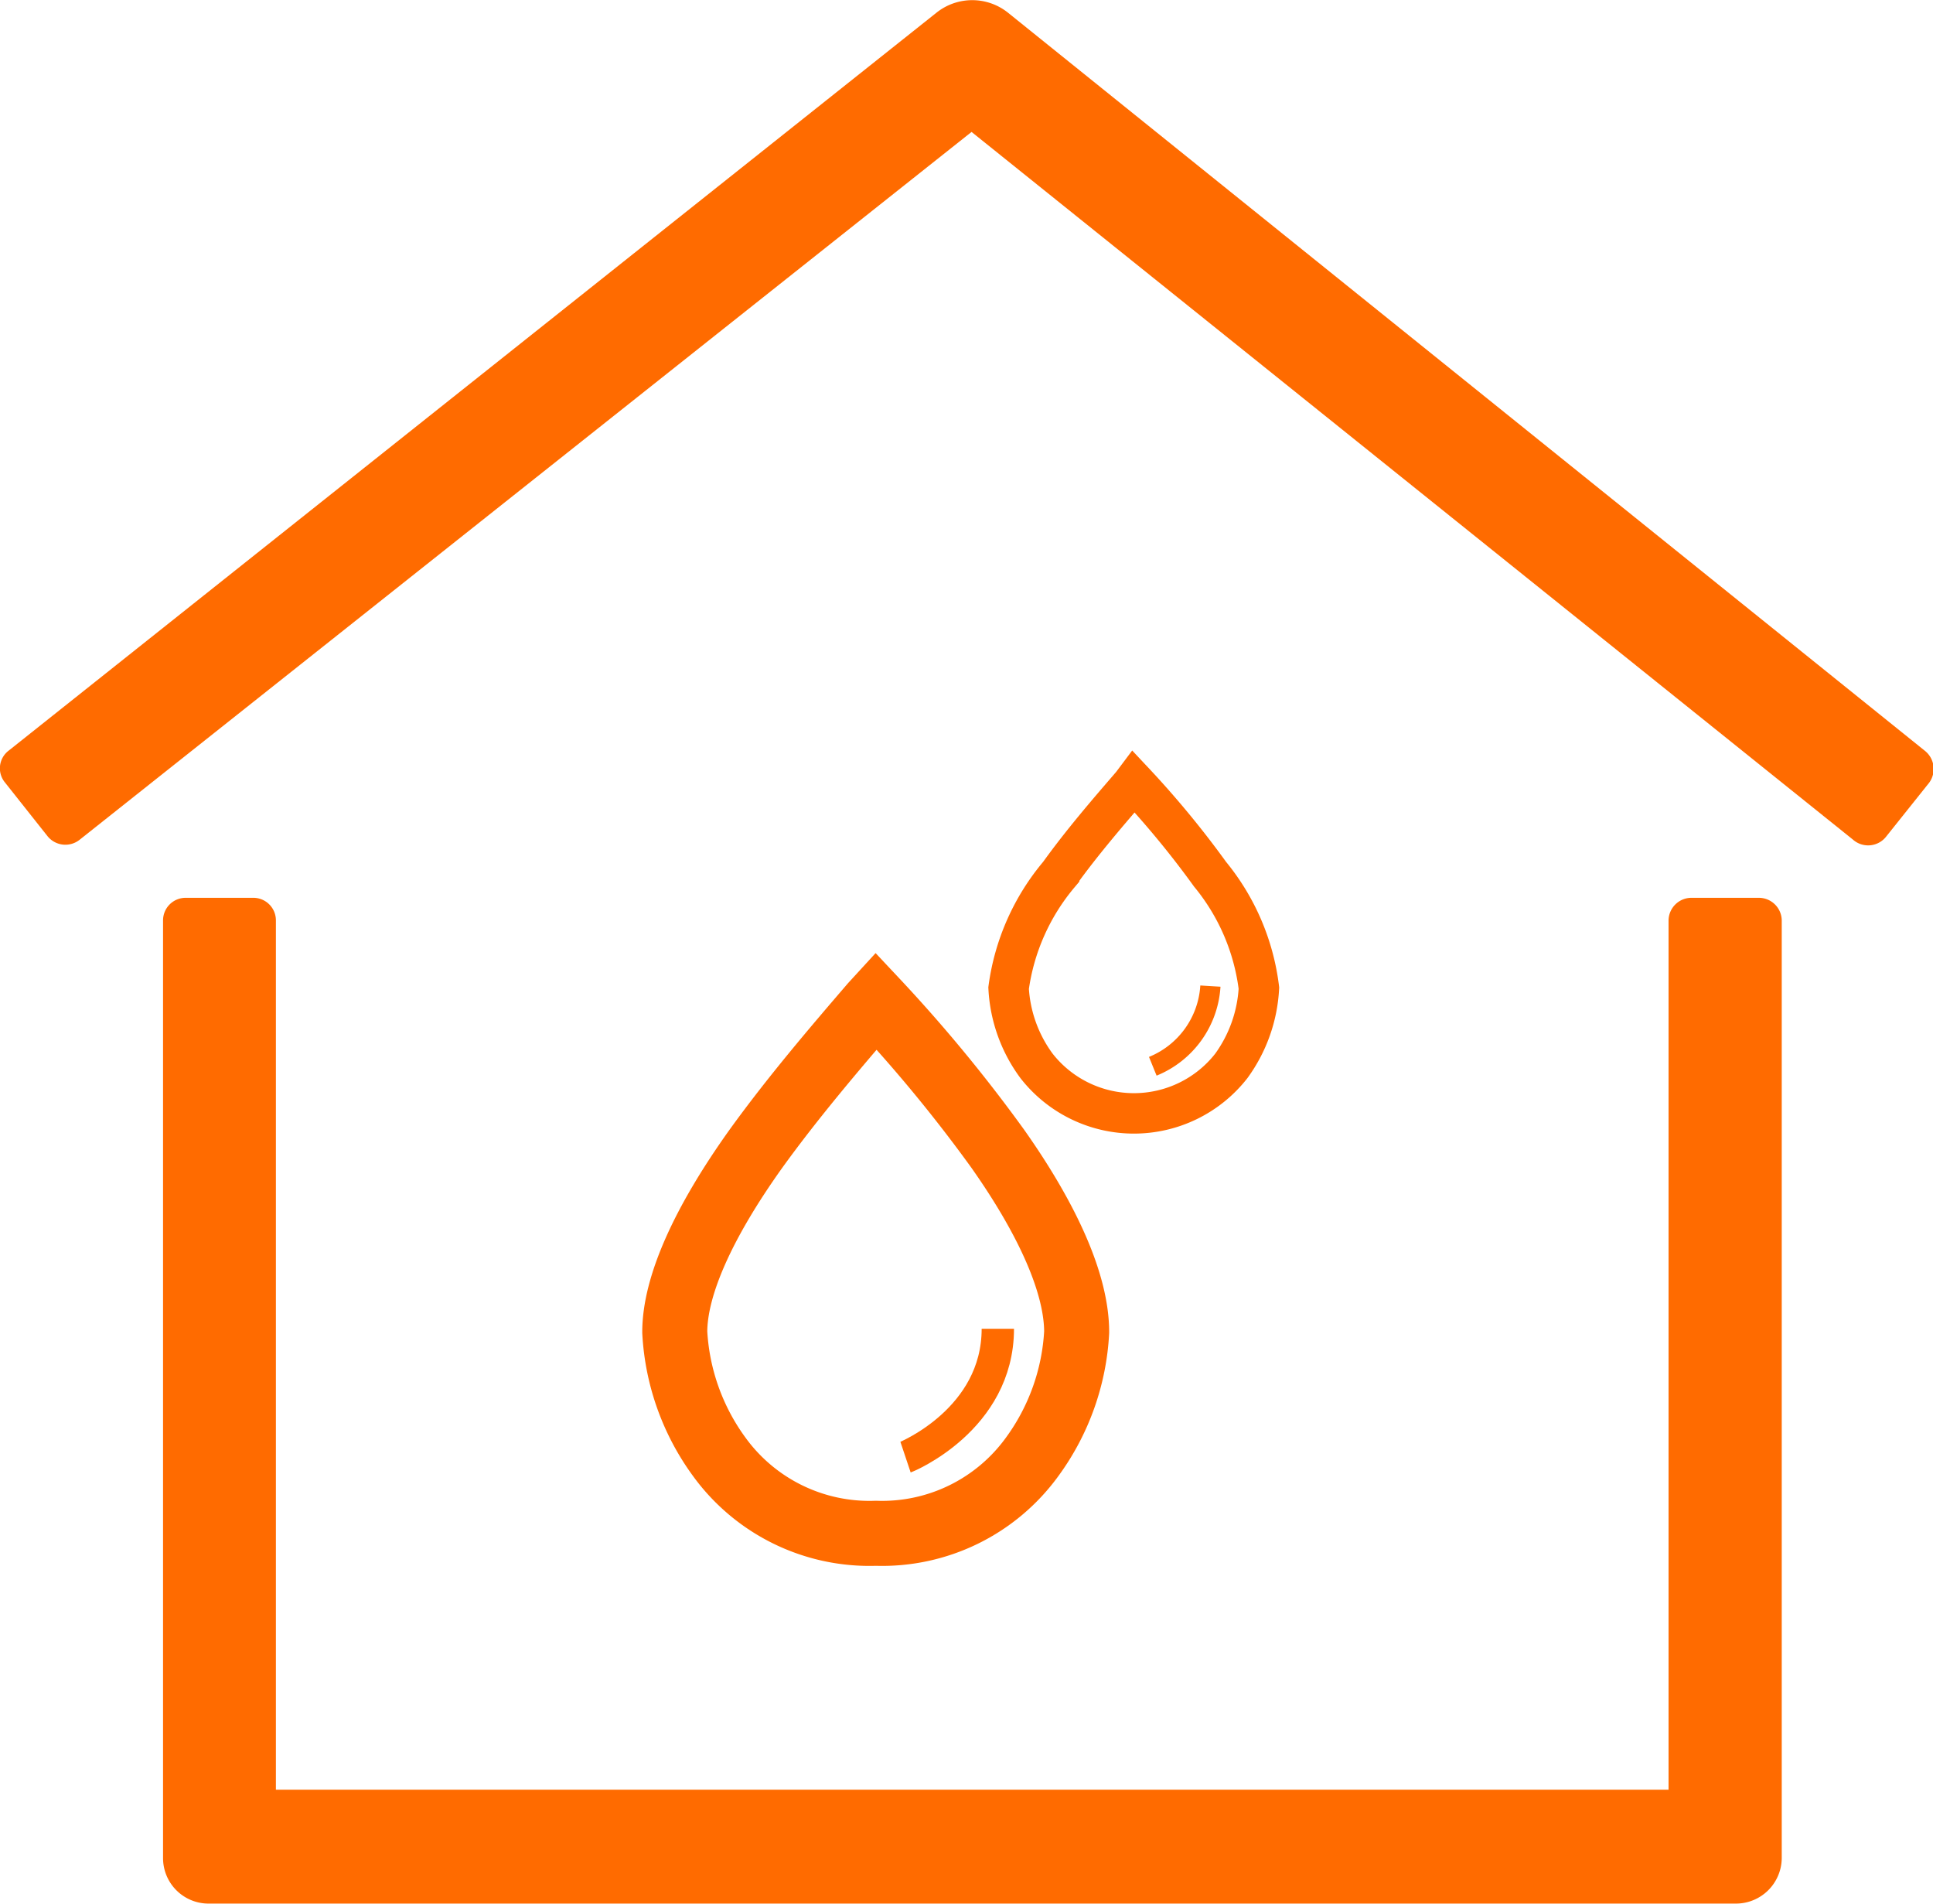 <svg xmlns="http://www.w3.org/2000/svg" width="20.24mm" height="19.93mm" viewBox="0 0 57.38 56.49"><title>Asset 65</title><path d="M1.41,24.81.15,23.22a.66.66,0,0,1,.11-.95L27.8.37a1.7,1.7,0,0,1,2.12,0l27.21,21.9a.69.69,0,0,1,.1,1L56,24.81a.68.68,0,0,1-1,.1l-26.16-21L2.36,24.92a.68.68,0,0,1-.95-.11" fill="#FF6B00"/><path d="M51.56,56.49H6.19a1.35,1.35,0,0,1-1.35-1.35V27.31a.67.67,0,0,1,.67-.67h2a.67.67,0,0,1,.68.67v25.8H49.53V27.31a.68.68,0,0,1,.68-.67h2a.68.68,0,0,1,.68.67V55.14a1.36,1.36,0,0,1-1.36,1.35" fill="#FF6B00"/><path d="M29.62,39.43c0,2.69-2.71,3.8-2.74,3.81" fill="none" stroke="#FF6B00" stroke-miterlimit="10" stroke-width="0.96"/><path d="M26,29.7l-.11.12c-1.1,1.28-2.35,2.74-3.46,4.28-1.57,2.2-2.4,4.07-2.4,5.43a6.89,6.89,0,0,0,1.32,3.7A5.51,5.51,0,0,0,26,45.5a5.5,5.5,0,0,0,4.64-2.27,6.89,6.89,0,0,0,1.32-3.7c0-1.39-.81-3.27-2.34-5.44A44.33,44.33,0,0,0,26,29.7Z" fill="none" stroke="#FF6B00" stroke-miterlimit="10" stroke-width="1.93"/><path d="M35.93,29.26a2.75,2.75,0,0,1-1.71,2.38" fill="none" stroke="#FF6B00" stroke-miterlimit="10" stroke-width="0.6"/><path d="M33.66,23.2l-.06.08c-.69.8-1.47,1.7-2.16,2.66a6.62,6.62,0,0,0-1.5,3.38,4.26,4.26,0,0,0,.83,2.31,3.67,3.67,0,0,0,5.78,0,4.32,4.32,0,0,0,.82-2.31,6.58,6.58,0,0,0-1.45-3.38A27.72,27.72,0,0,0,33.66,23.2Z" fill="none" stroke="#FF6B00" stroke-miterlimit="10" stroke-width="1.2"/></svg>